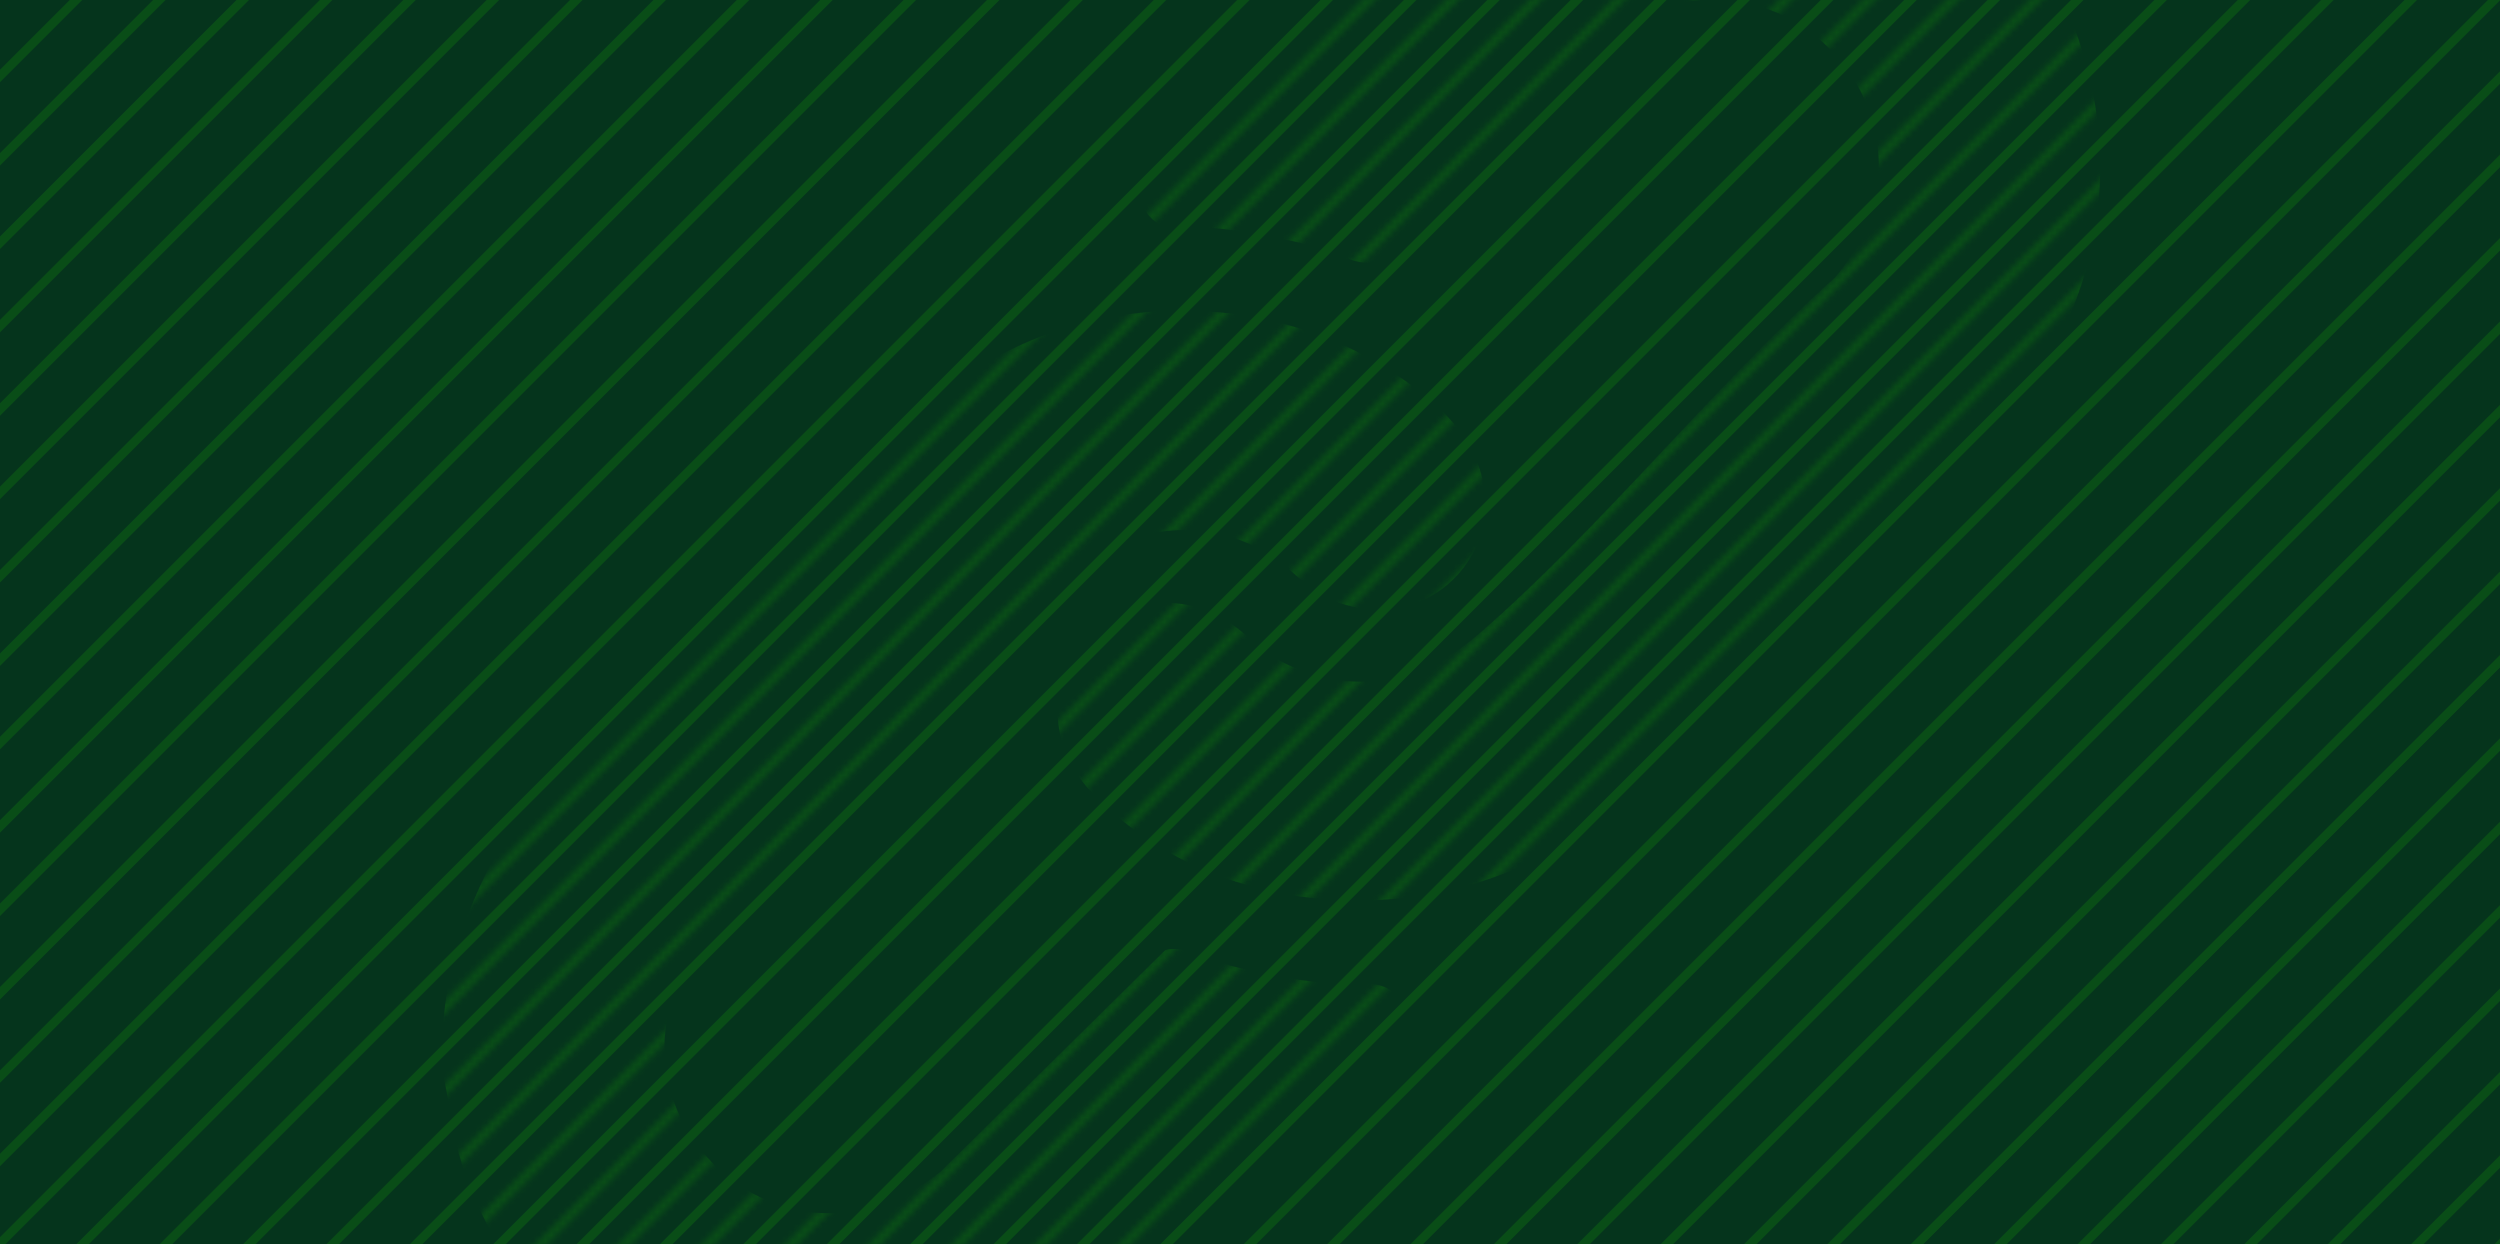 <svg width="424" height="211" viewBox="0 0 424 211" fill="none" xmlns="http://www.w3.org/2000/svg">
<g clip-path="url(#clip0_4463_17149)">
<rect width="424" height="211" fill="#05351D"/>
<rect width="424" height="211" fill="#05351D" fill-opacity="0.3"/>
<line x1="-458.868" y1="217.192" x2="323.192" y2="-564.868" stroke="#094D17" stroke-width="1.5"/>
<line x1="-451.798" y1="224.263" x2="330.262" y2="-557.797" stroke="#094D17" stroke-width="1.5"/>
<line x1="-444.726" y1="231.335" x2="337.334" y2="-550.725" stroke="#094D17" stroke-width="1.5"/>
<line x1="-437.655" y1="238.405" x2="344.405" y2="-543.655" stroke="#094D17" stroke-width="1.5"/>
<line x1="-430.583" y1="245.477" x2="351.477" y2="-536.583" stroke="#094D17" stroke-width="1.5"/>
<line x1="-423.513" y1="252.548" x2="358.547" y2="-529.512" stroke="#094D17" stroke-width="1.5"/>
<line x1="-416.442" y1="259.618" x2="365.618" y2="-522.442" stroke="#094D17" stroke-width="1.5"/>
<line x1="-409.37" y1="266.69" x2="372.69" y2="-515.37" stroke="#094D17" stroke-width="1.5"/>
<line x1="-402.3" y1="273.761" x2="379.76" y2="-508.299" stroke="#094D17" stroke-width="1.5"/>
<line x1="-395.23" y1="280.831" x2="386.831" y2="-501.229" stroke="#094D17" stroke-width="1.5"/>
<line x1="-388.157" y1="287.903" x2="393.903" y2="-494.157" stroke="#094D17" stroke-width="1.5"/>
<line x1="-381.087" y1="294.974" x2="400.973" y2="-487.087" stroke="#094D17" stroke-width="1.5"/>
<line x1="-374.015" y1="302.046" x2="408.045" y2="-480.014" stroke="#094D17" stroke-width="1.5"/>
<line x1="-366.944" y1="309.116" x2="415.116" y2="-472.944" stroke="#094D17" stroke-width="1.5"/>
<line x1="-359.874" y1="316.186" x2="422.186" y2="-465.874" stroke="#094D17" stroke-width="1.5"/>
<line x1="-352.802" y1="323.259" x2="429.258" y2="-458.801" stroke="#094D17" stroke-width="1.5"/>
<line x1="-345.732" y1="330.329" x2="436.329" y2="-451.731" stroke="#094D17" stroke-width="1.5"/>
<line x1="-338.659" y1="337.401" x2="443.401" y2="-444.659" stroke="#094D17" stroke-width="1.5"/>
<line x1="-331.589" y1="344.472" x2="450.471" y2="-437.588" stroke="#094D17" stroke-width="1.5"/>
<line x1="-324.519" y1="351.542" x2="457.541" y2="-430.518" stroke="#094D17" stroke-width="1.5"/>
<line x1="-317.446" y1="358.614" x2="464.614" y2="-423.446" stroke="#094D17" stroke-width="1.5"/>
<line x1="-310.376" y1="365.685" x2="471.684" y2="-416.376" stroke="#094D17" stroke-width="1.5"/>
<line x1="-303.304" y1="372.757" x2="478.756" y2="-409.303" stroke="#094D17" stroke-width="1.5"/>
<line x1="-296.233" y1="379.827" x2="485.827" y2="-402.233" stroke="#094D17" stroke-width="1.5"/>
<line x1="-289.163" y1="386.897" x2="492.897" y2="-395.163" stroke="#094D17" stroke-width="1.5"/>
<line x1="-282.091" y1="393.97" x2="499.969" y2="-388.09" stroke="#094D17" stroke-width="1.5"/>
<line x1="-275.021" y1="401.04" x2="507.04" y2="-381.02" stroke="#094D17" stroke-width="1.5"/>
<line x1="-267.95" y1="408.11" x2="514.11" y2="-373.95" stroke="#094D17" stroke-width="1.5"/>
<line x1="-260.878" y1="415.183" x2="521.182" y2="-366.878" stroke="#094D17" stroke-width="1.5"/>
<line x1="-253.808" y1="422.253" x2="528.252" y2="-359.807" stroke="#094D17" stroke-width="1.5"/>
<line x1="-246.735" y1="429.325" x2="535.325" y2="-352.735" stroke="#094D17" stroke-width="1.5"/>
<line x1="-239.665" y1="436.395" x2="542.395" y2="-345.665" stroke="#094D17" stroke-width="1.5"/>
<line x1="-232.595" y1="443.466" x2="549.465" y2="-338.594" stroke="#094D17" stroke-width="1.5"/>
<line x1="-225.523" y1="450.538" x2="556.538" y2="-331.522" stroke="#094D17" stroke-width="1.5"/>
<line x1="-218.452" y1="457.608" x2="563.608" y2="-324.452" stroke="#094D17" stroke-width="1.5"/>
<line x1="-211.38" y1="464.681" x2="570.68" y2="-317.379" stroke="#094D17" stroke-width="1.5"/>
<line x1="-204.31" y1="471.751" x2="577.75" y2="-310.309" stroke="#094D17" stroke-width="1.5"/>
<line x1="-197.239" y1="478.821" x2="584.821" y2="-303.239" stroke="#094D17" stroke-width="1.5"/>
<line x1="-190.167" y1="485.893" x2="591.893" y2="-296.167" stroke="#094D17" stroke-width="1.5"/>
<line x1="-183.097" y1="492.964" x2="598.963" y2="-289.096" stroke="#094D17" stroke-width="1.5"/>
<line x1="-176.026" y1="500.034" x2="606.034" y2="-282.026" stroke="#094D17" stroke-width="1.5"/>
<line x1="-168.954" y1="507.106" x2="613.106" y2="-274.954" stroke="#094D17" stroke-width="1.5"/>
<line x1="-161.884" y1="514.177" x2="620.176" y2="-267.883" stroke="#094D17" stroke-width="1.5"/>
<line x1="-154.812" y1="521.249" x2="627.249" y2="-260.811" stroke="#094D17" stroke-width="1.5"/>
<line x1="-147.741" y1="528.319" x2="634.319" y2="-253.741" stroke="#094D17" stroke-width="1.5"/>
<line x1="-140.671" y1="535.39" x2="641.389" y2="-246.671" stroke="#094D17" stroke-width="1.5"/>
<line x1="-133.599" y1="542.462" x2="648.461" y2="-239.598" stroke="#094D17" stroke-width="1.5"/>
<line x1="-126.528" y1="549.532" x2="655.532" y2="-232.528" stroke="#094D17" stroke-width="1.5"/>
<line x1="-119.456" y1="556.604" x2="662.604" y2="-225.456" stroke="#094D17" stroke-width="1.5"/>
<line x1="-112.386" y1="563.675" x2="669.674" y2="-218.385" stroke="#094D17" stroke-width="1.5"/>
<line x1="-105.315" y1="570.745" x2="676.745" y2="-211.315" stroke="#094D17" stroke-width="1.5"/>
<line x1="-98.243" y1="577.817" x2="683.817" y2="-204.243" stroke="#094D17" stroke-width="1.5"/>
<line x1="-91.173" y1="584.888" x2="690.887" y2="-197.172" stroke="#094D17" stroke-width="1.5"/>
<line x1="-84.103" y1="591.958" x2="697.958" y2="-190.102" stroke="#094D17" stroke-width="1.5"/>
<line x1="-77.03" y1="599.03" x2="705.03" y2="-183.03" stroke="#094D17" stroke-width="1.5"/>
<line x1="-69.96" y1="606.101" x2="712.1" y2="-175.96" stroke="#094D17" stroke-width="1.5"/>
<line x1="-62.888" y1="613.173" x2="719.172" y2="-168.887" stroke="#094D17" stroke-width="1.5"/>
<line x1="-55.817" y1="620.243" x2="726.243" y2="-161.817" stroke="#094D17" stroke-width="1.5"/>
<line x1="-48.747" y1="627.313" x2="733.313" y2="-154.747" stroke="#094D17" stroke-width="1.5"/>
<line x1="-41.675" y1="634.386" x2="740.385" y2="-147.674" stroke="#094D17" stroke-width="1.5"/>
<line x1="-34.605" y1="641.456" x2="747.456" y2="-140.604" stroke="#094D17" stroke-width="1.5"/>
<line x1="-27.532" y1="648.528" x2="754.528" y2="-133.532" stroke="#094D17" stroke-width="1.5"/>
<line x1="-20.462" y1="655.599" x2="761.598" y2="-126.462" stroke="#094D17" stroke-width="1.5"/>
<line x1="-13.392" y1="662.669" x2="768.668" y2="-119.391" stroke="#094D17" stroke-width="1.5"/>
<line x1="-6.319" y1="669.741" x2="775.741" y2="-112.319" stroke="#094D17" stroke-width="1.5"/>
<line x1="0.751" y1="676.811" x2="782.811" y2="-105.249" stroke="#094D17" stroke-width="1.5"/>
<line x1="7.823" y1="683.884" x2="789.883" y2="-98.176" stroke="#094D17" stroke-width="1.5"/>
<line x1="14.893" y1="690.954" x2="796.954" y2="-91.106" stroke="#094D17" stroke-width="1.5"/>
<line x1="21.964" y1="698.024" x2="804.024" y2="-84.036" stroke="#094D17" stroke-width="1.5"/>
<line x1="29.036" y1="705.097" x2="811.096" y2="-76.963" stroke="#094D17" stroke-width="1.5"/>
<line x1="36.106" y1="712.167" x2="818.167" y2="-69.893" stroke="#094D17" stroke-width="1.5"/>
<line x1="43.177" y1="719.237" x2="825.237" y2="-62.823" stroke="#094D17" stroke-width="1.5"/>
<line x1="50.249" y1="726.31" x2="832.309" y2="-55.751" stroke="#094D17" stroke-width="1.5"/>
<line x1="57.319" y1="733.38" x2="839.379" y2="-48.68" stroke="#094D17" stroke-width="1.5"/>
<line x1="64.391" y1="740.452" x2="846.452" y2="-41.608" stroke="#094D17" stroke-width="1.5"/>
<line x1="71.462" y1="747.522" x2="853.522" y2="-34.538" stroke="#094D17" stroke-width="1.5"/>
<line x1="78.532" y1="754.593" x2="860.592" y2="-27.467" stroke="#094D17" stroke-width="1.5"/>
<line x1="85.604" y1="761.665" x2="867.665" y2="-20.395" stroke="#094D17" stroke-width="1.5"/>
<line x1="92.675" y1="768.735" x2="874.735" y2="-13.325" stroke="#094D17" stroke-width="1.5"/>
<line x1="99.747" y1="775.808" x2="881.807" y2="-6.253" stroke="#094D17" stroke-width="1.5"/>
<mask id="mask0_4463_17149" style="mask-type:alpha" maskUnits="userSpaceOnUse" x="-456" y="-562" width="1335" height="1335">
<line x1="-264.413" y1="411.647" x2="517.647" y2="-370.413" stroke="black" stroke-width="1.5"/>
<line x1="-257.341" y1="418.72" x2="524.719" y2="-363.34" stroke="black" stroke-width="1.5"/>
<line x1="-250.271" y1="425.79" x2="531.79" y2="-356.27" stroke="black" stroke-width="1.5"/>
<line x1="-243.198" y1="432.862" x2="538.862" y2="-349.198" stroke="black" stroke-width="1.5"/>
<line x1="-236.128" y1="439.933" x2="545.932" y2="-342.128" stroke="black" stroke-width="1.5"/>
<line x1="-229.058" y1="447.003" x2="553.002" y2="-335.057" stroke="black" stroke-width="1.5"/>
<line x1="-221.985" y1="454.075" x2="560.075" y2="-327.985" stroke="black" stroke-width="1.5"/>
<line x1="-214.915" y1="461.145" x2="567.145" y2="-320.915" stroke="black" stroke-width="1.5"/>
<line x1="-207.843" y1="468.218" x2="574.217" y2="-313.842" stroke="black" stroke-width="1.5"/>
<line x1="-200.773" y1="475.288" x2="581.288" y2="-306.772" stroke="black" stroke-width="1.5"/>
<line x1="-193.702" y1="482.358" x2="588.358" y2="-299.702" stroke="black" stroke-width="1.5"/>
<line x1="-186.63" y1="489.431" x2="595.43" y2="-292.629" stroke="black" stroke-width="1.5"/>
<line x1="-179.56" y1="496.501" x2="602.5" y2="-285.559" stroke="black" stroke-width="1.5"/>
<line x1="-172.489" y1="503.571" x2="609.571" y2="-278.489" stroke="black" stroke-width="1.5"/>
<line x1="-165.417" y1="510.643" x2="616.643" y2="-271.417" stroke="black" stroke-width="1.5"/>
<line x1="-158.347" y1="517.714" x2="623.713" y2="-264.346" stroke="black" stroke-width="1.5"/>
<line x1="-151.274" y1="524.786" x2="630.786" y2="-257.274" stroke="black" stroke-width="1.5"/>
<line x1="-144.204" y1="531.856" x2="637.856" y2="-250.204" stroke="black" stroke-width="1.5"/>
<line x1="-137.134" y1="538.927" x2="644.926" y2="-243.133" stroke="black" stroke-width="1.5"/>
<line x1="-130.062" y1="545.999" x2="651.999" y2="-236.061" stroke="black" stroke-width="1.5"/>
<line x1="-122.991" y1="553.069" x2="659.069" y2="-228.991" stroke="black" stroke-width="1.5"/>
<line x1="-115.919" y1="560.142" x2="666.141" y2="-221.919" stroke="black" stroke-width="1.5"/>
<line x1="-108.849" y1="567.212" x2="673.211" y2="-214.848" stroke="black" stroke-width="1.5"/>
<line x1="-101.778" y1="574.282" x2="680.282" y2="-207.778" stroke="black" stroke-width="1.5"/>
<line x1="-94.706" y1="581.354" x2="687.354" y2="-200.706" stroke="black" stroke-width="1.5"/>
<line x1="-87.636" y1="588.425" x2="694.424" y2="-193.635" stroke="black" stroke-width="1.5"/>
<line x1="-80.566" y1="595.495" x2="701.495" y2="-186.565" stroke="black" stroke-width="1.5"/>
<line x1="-73.493" y1="602.567" x2="708.567" y2="-179.493" stroke="black" stroke-width="1.5"/>
<line x1="-66.423" y1="609.638" x2="715.637" y2="-172.422" stroke="black" stroke-width="1.5"/>
<line x1="-59.351" y1="616.71" x2="722.709" y2="-165.35" stroke="black" stroke-width="1.5"/>
<line x1="-52.28" y1="623.78" x2="729.78" y2="-158.28" stroke="black" stroke-width="1.5"/>
<line x1="-45.21" y1="630.851" x2="736.85" y2="-151.21" stroke="black" stroke-width="1.5"/>
<line x1="-38.138" y1="637.923" x2="743.922" y2="-144.137" stroke="black" stroke-width="1.5"/>
<line x1="-31.067" y1="644.993" x2="750.993" y2="-137.067" stroke="black" stroke-width="1.5"/>
<line x1="-23.995" y1="652.065" x2="758.065" y2="-129.995" stroke="black" stroke-width="1.5"/>
<line x1="-16.925" y1="659.136" x2="765.135" y2="-122.924" stroke="black" stroke-width="1.5"/>
<line x1="-9.855" y1="666.206" x2="772.206" y2="-115.854" stroke="black" stroke-width="1.5"/>
<line x1="-2.782" y1="673.278" x2="779.278" y2="-108.782" stroke="black" stroke-width="1.5"/>
<line x1="4.288" y1="680.349" x2="786.348" y2="-101.712" stroke="black" stroke-width="1.5"/>
<line x1="11.36" y1="687.421" x2="793.42" y2="-94.639" stroke="black" stroke-width="1.5"/>
<line x1="18.431" y1="694.491" x2="800.491" y2="-87.569" stroke="black" stroke-width="1.5"/>
<line x1="25.501" y1="701.561" x2="807.561" y2="-80.499" stroke="black" stroke-width="1.5"/>
<line x1="32.573" y1="708.634" x2="814.633" y2="-73.426" stroke="black" stroke-width="1.5"/>
<line x1="39.644" y1="715.704" x2="821.704" y2="-66.356" stroke="black" stroke-width="1.5"/>
<line x1="46.714" y1="722.774" x2="828.774" y2="-59.286" stroke="black" stroke-width="1.5"/>
<line x1="53.786" y1="729.847" x2="835.846" y2="-52.214" stroke="black" stroke-width="1.5"/>
<line x1="60.856" y1="736.917" x2="842.917" y2="-45.143" stroke="black" stroke-width="1.5"/>
<line x1="67.929" y1="743.989" x2="849.989" y2="-38.071" stroke="black" stroke-width="1.5"/>
<line x1="74.999" y1="751.06" x2="857.059" y2="-31.001" stroke="black" stroke-width="1.5"/>
<line x1="82.069" y1="758.13" x2="864.129" y2="-23.93" stroke="black" stroke-width="1.5"/>
<line x1="89.141" y1="765.202" x2="871.202" y2="-16.858" stroke="black" stroke-width="1.5"/>
<line x1="96.212" y1="772.272" x2="878.272" y2="-9.788" stroke="black" stroke-width="1.5"/>
<line x1="-455.331" y1="220.729" x2="326.729" y2="-561.331" stroke="black" stroke-width="1.5"/>
<line x1="-448.261" y1="227.8" x2="333.799" y2="-554.26" stroke="black" stroke-width="1.5"/>
<line x1="-441.189" y1="234.872" x2="340.872" y2="-547.188" stroke="black" stroke-width="1.5"/>
<line x1="-434.118" y1="241.942" x2="347.942" y2="-540.118" stroke="black" stroke-width="1.5"/>
<line x1="-427.046" y1="249.015" x2="355.014" y2="-533.045" stroke="black" stroke-width="1.5"/>
<line x1="-419.976" y1="256.085" x2="362.084" y2="-525.975" stroke="black" stroke-width="1.5"/>
<line x1="-412.905" y1="263.155" x2="369.155" y2="-518.905" stroke="black" stroke-width="1.5"/>
<line x1="-405.833" y1="270.227" x2="376.227" y2="-511.833" stroke="black" stroke-width="1.5"/>
<line x1="-398.763" y1="277.298" x2="383.297" y2="-504.762" stroke="black" stroke-width="1.5"/>
<line x1="-391.692" y1="284.368" x2="390.368" y2="-497.692" stroke="black" stroke-width="1.5"/>
<line x1="-384.62" y1="291.44" x2="397.44" y2="-490.62" stroke="black" stroke-width="1.5"/>
<line x1="-377.55" y1="298.511" x2="404.51" y2="-483.549" stroke="black" stroke-width="1.5"/>
<line x1="-370.478" y1="305.583" x2="411.582" y2="-476.477" stroke="black" stroke-width="1.5"/>
<line x1="-363.407" y1="312.653" x2="418.653" y2="-469.407" stroke="black" stroke-width="1.5"/>
<line x1="-356.337" y1="319.724" x2="425.723" y2="-462.337" stroke="black" stroke-width="1.5"/>
<line x1="-349.265" y1="326.796" x2="432.795" y2="-455.264" stroke="black" stroke-width="1.5"/>
<line x1="-342.194" y1="333.866" x2="439.866" y2="-448.194" stroke="black" stroke-width="1.5"/>
<line x1="-335.122" y1="340.938" x2="446.938" y2="-441.122" stroke="black" stroke-width="1.5"/>
<line x1="-328.052" y1="348.009" x2="454.008" y2="-434.051" stroke="black" stroke-width="1.5"/>
<line x1="-320.982" y1="355.079" x2="461.079" y2="-426.981" stroke="black" stroke-width="1.5"/>
<line x1="-313.909" y1="362.151" x2="468.151" y2="-419.909" stroke="black" stroke-width="1.5"/>
<line x1="-306.839" y1="369.222" x2="475.221" y2="-412.838" stroke="black" stroke-width="1.5"/>
<line x1="-299.767" y1="376.294" x2="482.293" y2="-405.766" stroke="black" stroke-width="1.5"/>
<line x1="-292.696" y1="383.364" x2="489.364" y2="-398.696" stroke="black" stroke-width="1.5"/>
<line x1="-285.626" y1="390.435" x2="496.434" y2="-391.626" stroke="black" stroke-width="1.5"/>
<line x1="-278.554" y1="397.507" x2="503.506" y2="-384.553" stroke="black" stroke-width="1.5"/>
<line x1="-271.483" y1="404.577" x2="510.577" y2="-377.483" stroke="black" stroke-width="1.5"/>
</mask>
<g mask="url(#mask0_4463_17149)">
<path d="M146.619 243.197H135.645C133.061 242.362 130.12 242.407 127.396 241.845C103.838 236.985 84.255 218.523 77.758 195.457L75.288 182.838C75.495 179.445 75.004 175.762 75.288 172.412C76.357 159.788 82.498 145.033 90.668 135.39C110.434 112.061 137.408 91.273 157.854 68.141C182.118 47.426 219.505 47.43 243.479 68.689C262.861 85.876 245.389 110.327 225.42 101.566C221.464 99.83 218.711 96.031 215.025 93.852C204.039 87.358 190.994 89.155 181.448 97.223C160.062 115.297 140.968 140.266 119.72 158.956C97.722 186.479 131.982 220.781 159.498 198.734L197.62 161.132C200.587 160.18 205.998 163.087 209.172 163.906C214.852 165.371 220.612 166.354 226.461 166.92C230.18 167.279 235.427 165.496 237.193 169.905C237.96 171.82 237.847 173.145 236.342 174.618C208.998 197.155 184.904 240.057 146.619 243.197ZM195.715 29.732C193.675 32.146 192.833 34.807 195.431 37.175C197.955 39.474 201.363 38.228 204.502 38.529C211.038 39.157 217.232 40.272 223.557 41.971C226.778 42.836 230.403 45.436 233.894 44.313L274.518 4.829C302.585 -12.967 332.997 21.304 311.244 47.043C290.375 65.664 271.619 89.562 250.613 107.678C241.088 115.892 228.925 118.255 217.463 112.266C213.32 110.1 210.266 106.036 205.892 104.083C186.312 95.343 170.035 119.023 185.564 134.838C208.855 158.558 249.614 158.181 274.207 136.76C297.105 116.816 317.582 91.087 340.325 70.638C378.175 26.288 343.75 -42.163 285.331 -37.584C246.956 -34.576 222.999 6.962 195.715 29.732Z" fill="#094D17"/>
</g>
</g>
<defs>
<clipPath id="clip0_4463_17149">
<rect width="424" height="211" fill="white"/>
</clipPath>
</defs>
</svg>
